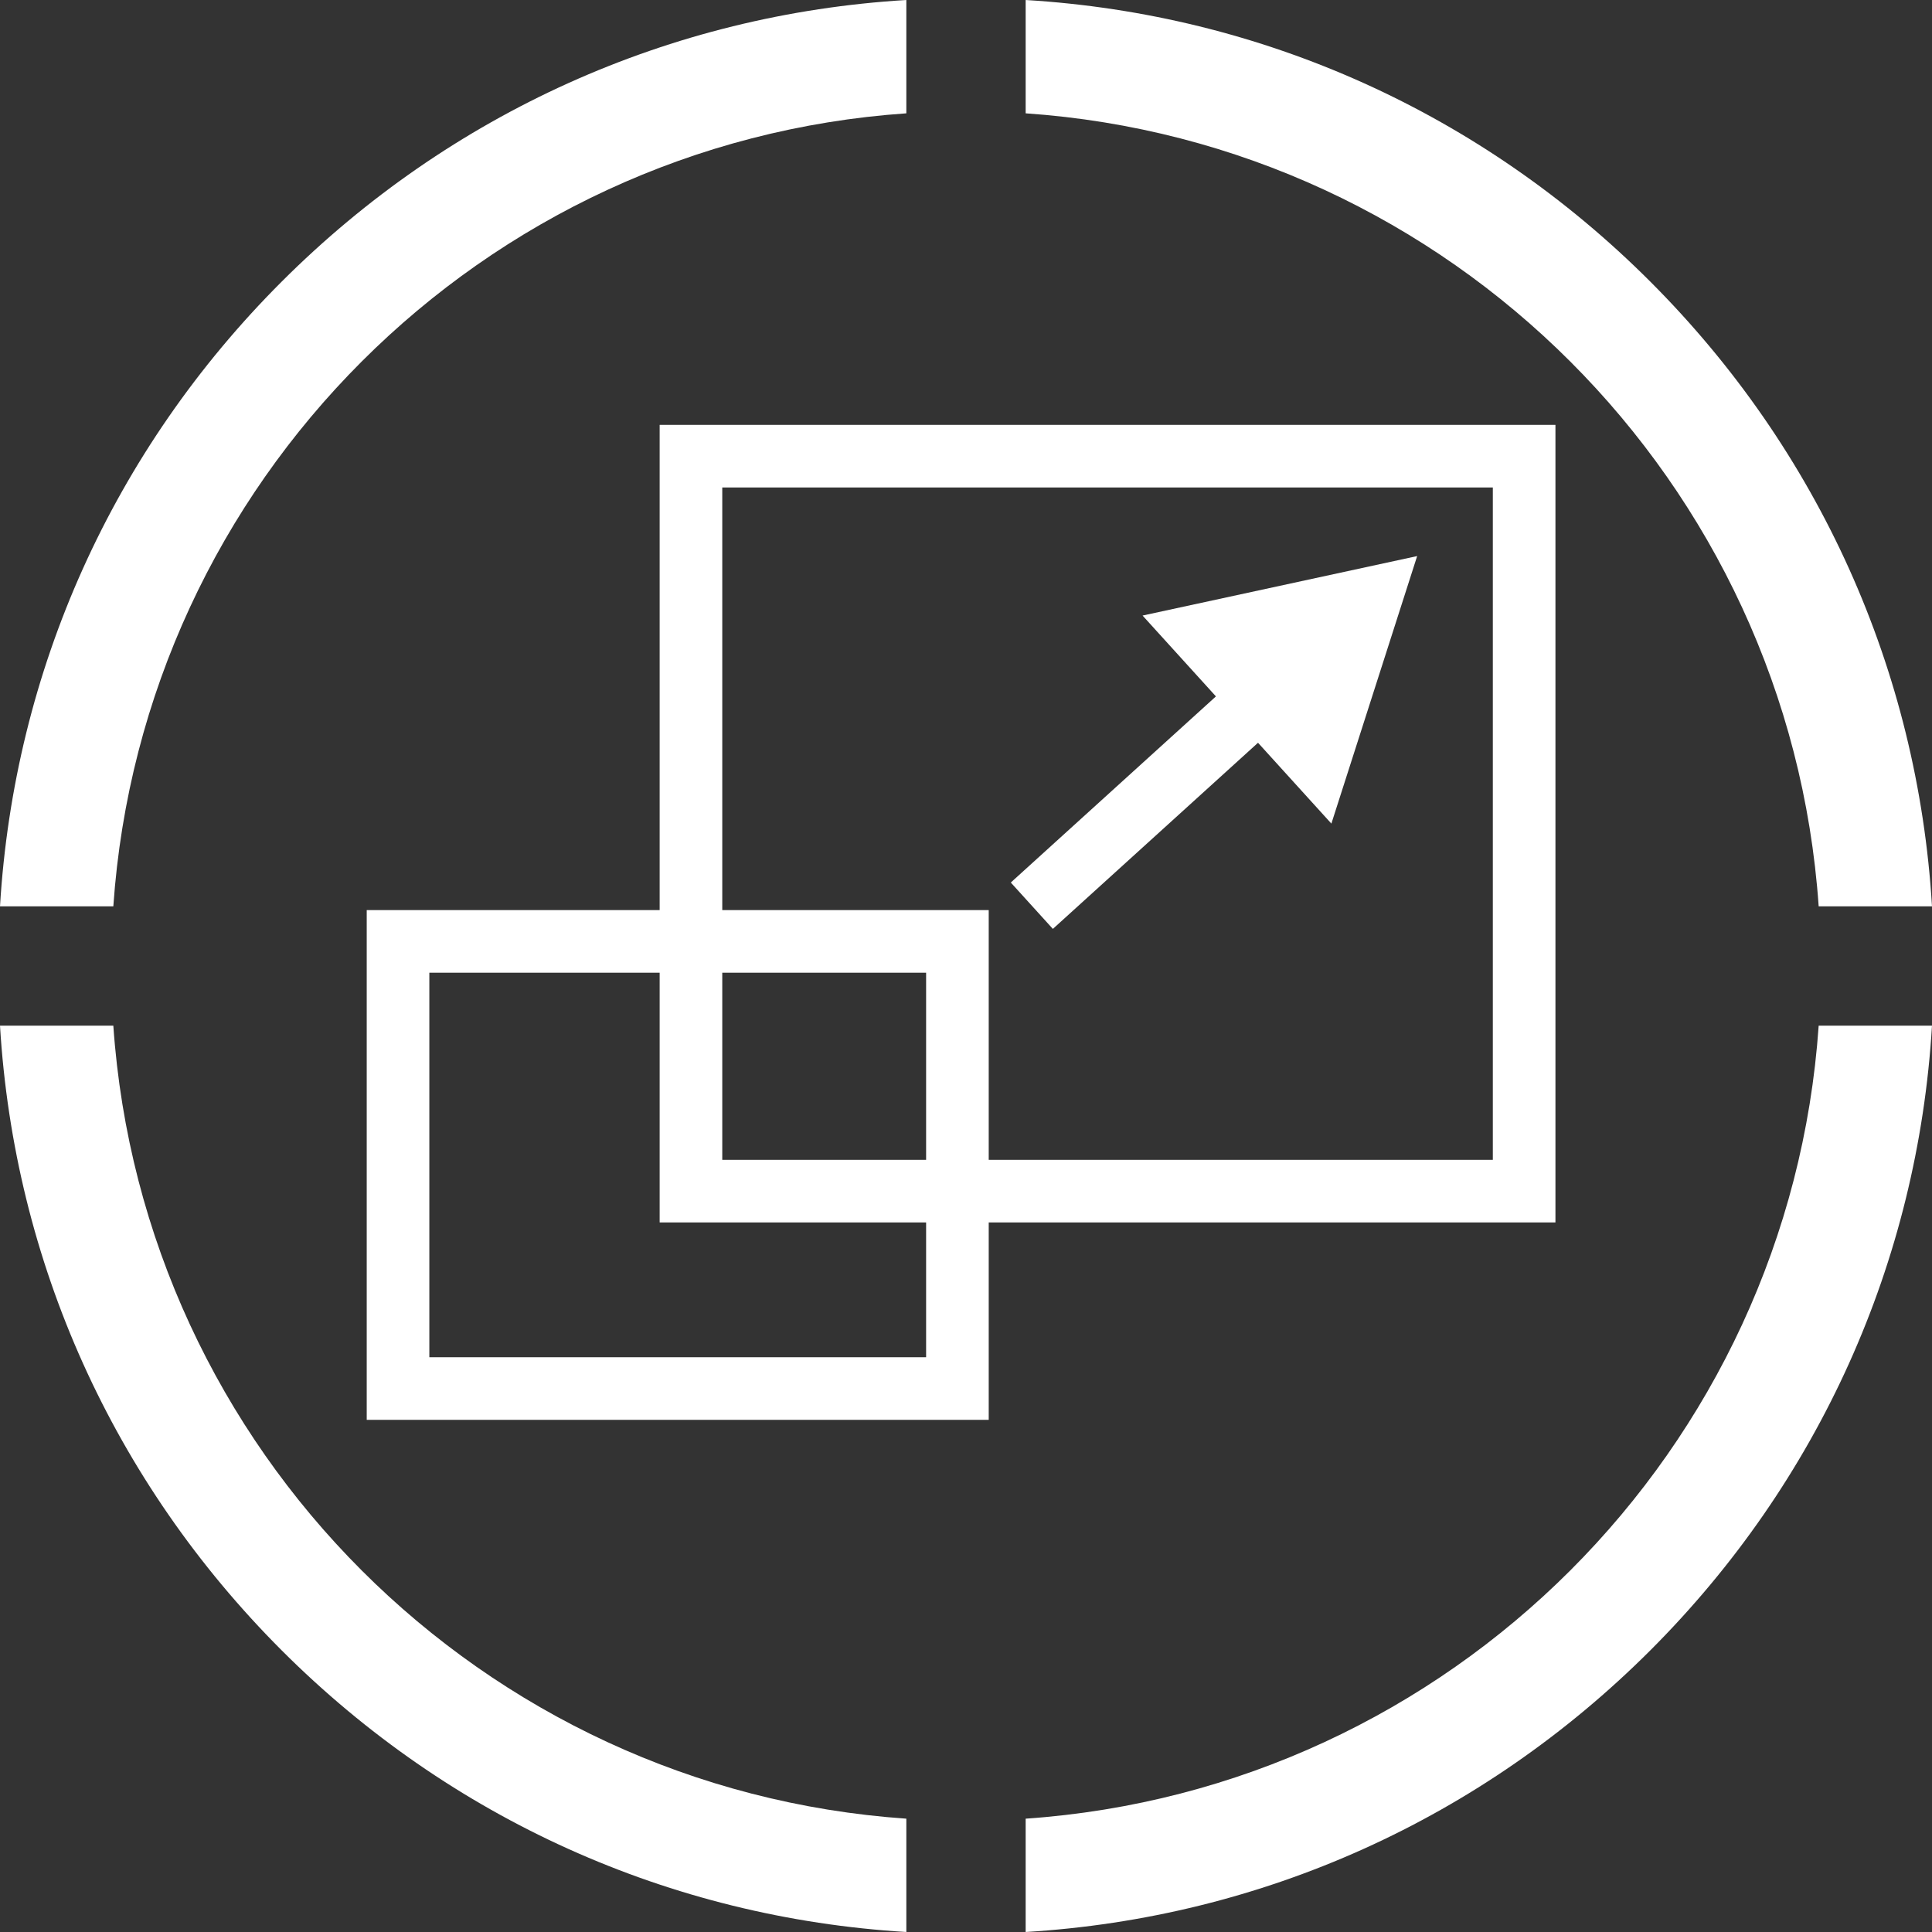 <?xml version="1.0" encoding="UTF-8"?>
<svg id="Layer_2" xmlns="http://www.w3.org/2000/svg" viewBox="0 0 216 216">
  <rect x="0" y="0" width="216" height="216" fill="#333333" stroke="none"/>
  <defs>
    <style>
      .cls-1 {
        fill: #fff;
      }

      .cls-2 {
        fill: none;
        stroke: #fff;
        stroke-miterlimit: 10;
        stroke-width: 7px;
      }
    </style>
  </defs>
  <g id="Layer_1-2" data-name="Layer_1">
    <g>
      <path class="cls-1" d="M203.33,101.33h12.67c-1.59-26.39-12.64-50.98-31.49-69.84S141.07,1.59,114.67,0v12.67c47.46,3.27,85.38,41.2,88.66,88.66ZM114.67,203.33v12.67c26.39-1.59,50.98-12.64,69.84-31.49,18.85-18.85,29.9-43.44,31.49-69.84h-12.67c-3.27,47.46-41.2,85.38-88.66,88.66ZM12.67,114.67H0c1.59,26.39,12.64,50.98,31.49,69.84,18.85,18.85,43.44,29.9,69.84,31.49v-12.67c-47.46-3.27-85.38-41.2-88.66-88.66ZM0,101.33h12.67C15.94,53.87,53.87,15.94,101.33,12.67V0c-26.39,1.59-50.98,12.64-69.84,31.49S1.59,74.93,0,101.33Z"/>
      <rect class="cls-2" x="44.5" y="105.25" width="62.54" height="49.99"/>
      <rect class="cls-2" x="77.25" y="51" width="93.15" height="82.17"/>
      <g>
        <line class="cls-2" x1="115.36" y1="101.26" x2="141.7" y2="77.36"/>
        <polygon class="cls-1" points="148.85 92.08 158.44 62.17 127.74 68.82 148.85 92.08"/>
      </g>
    </g>
  </g>
</svg>
